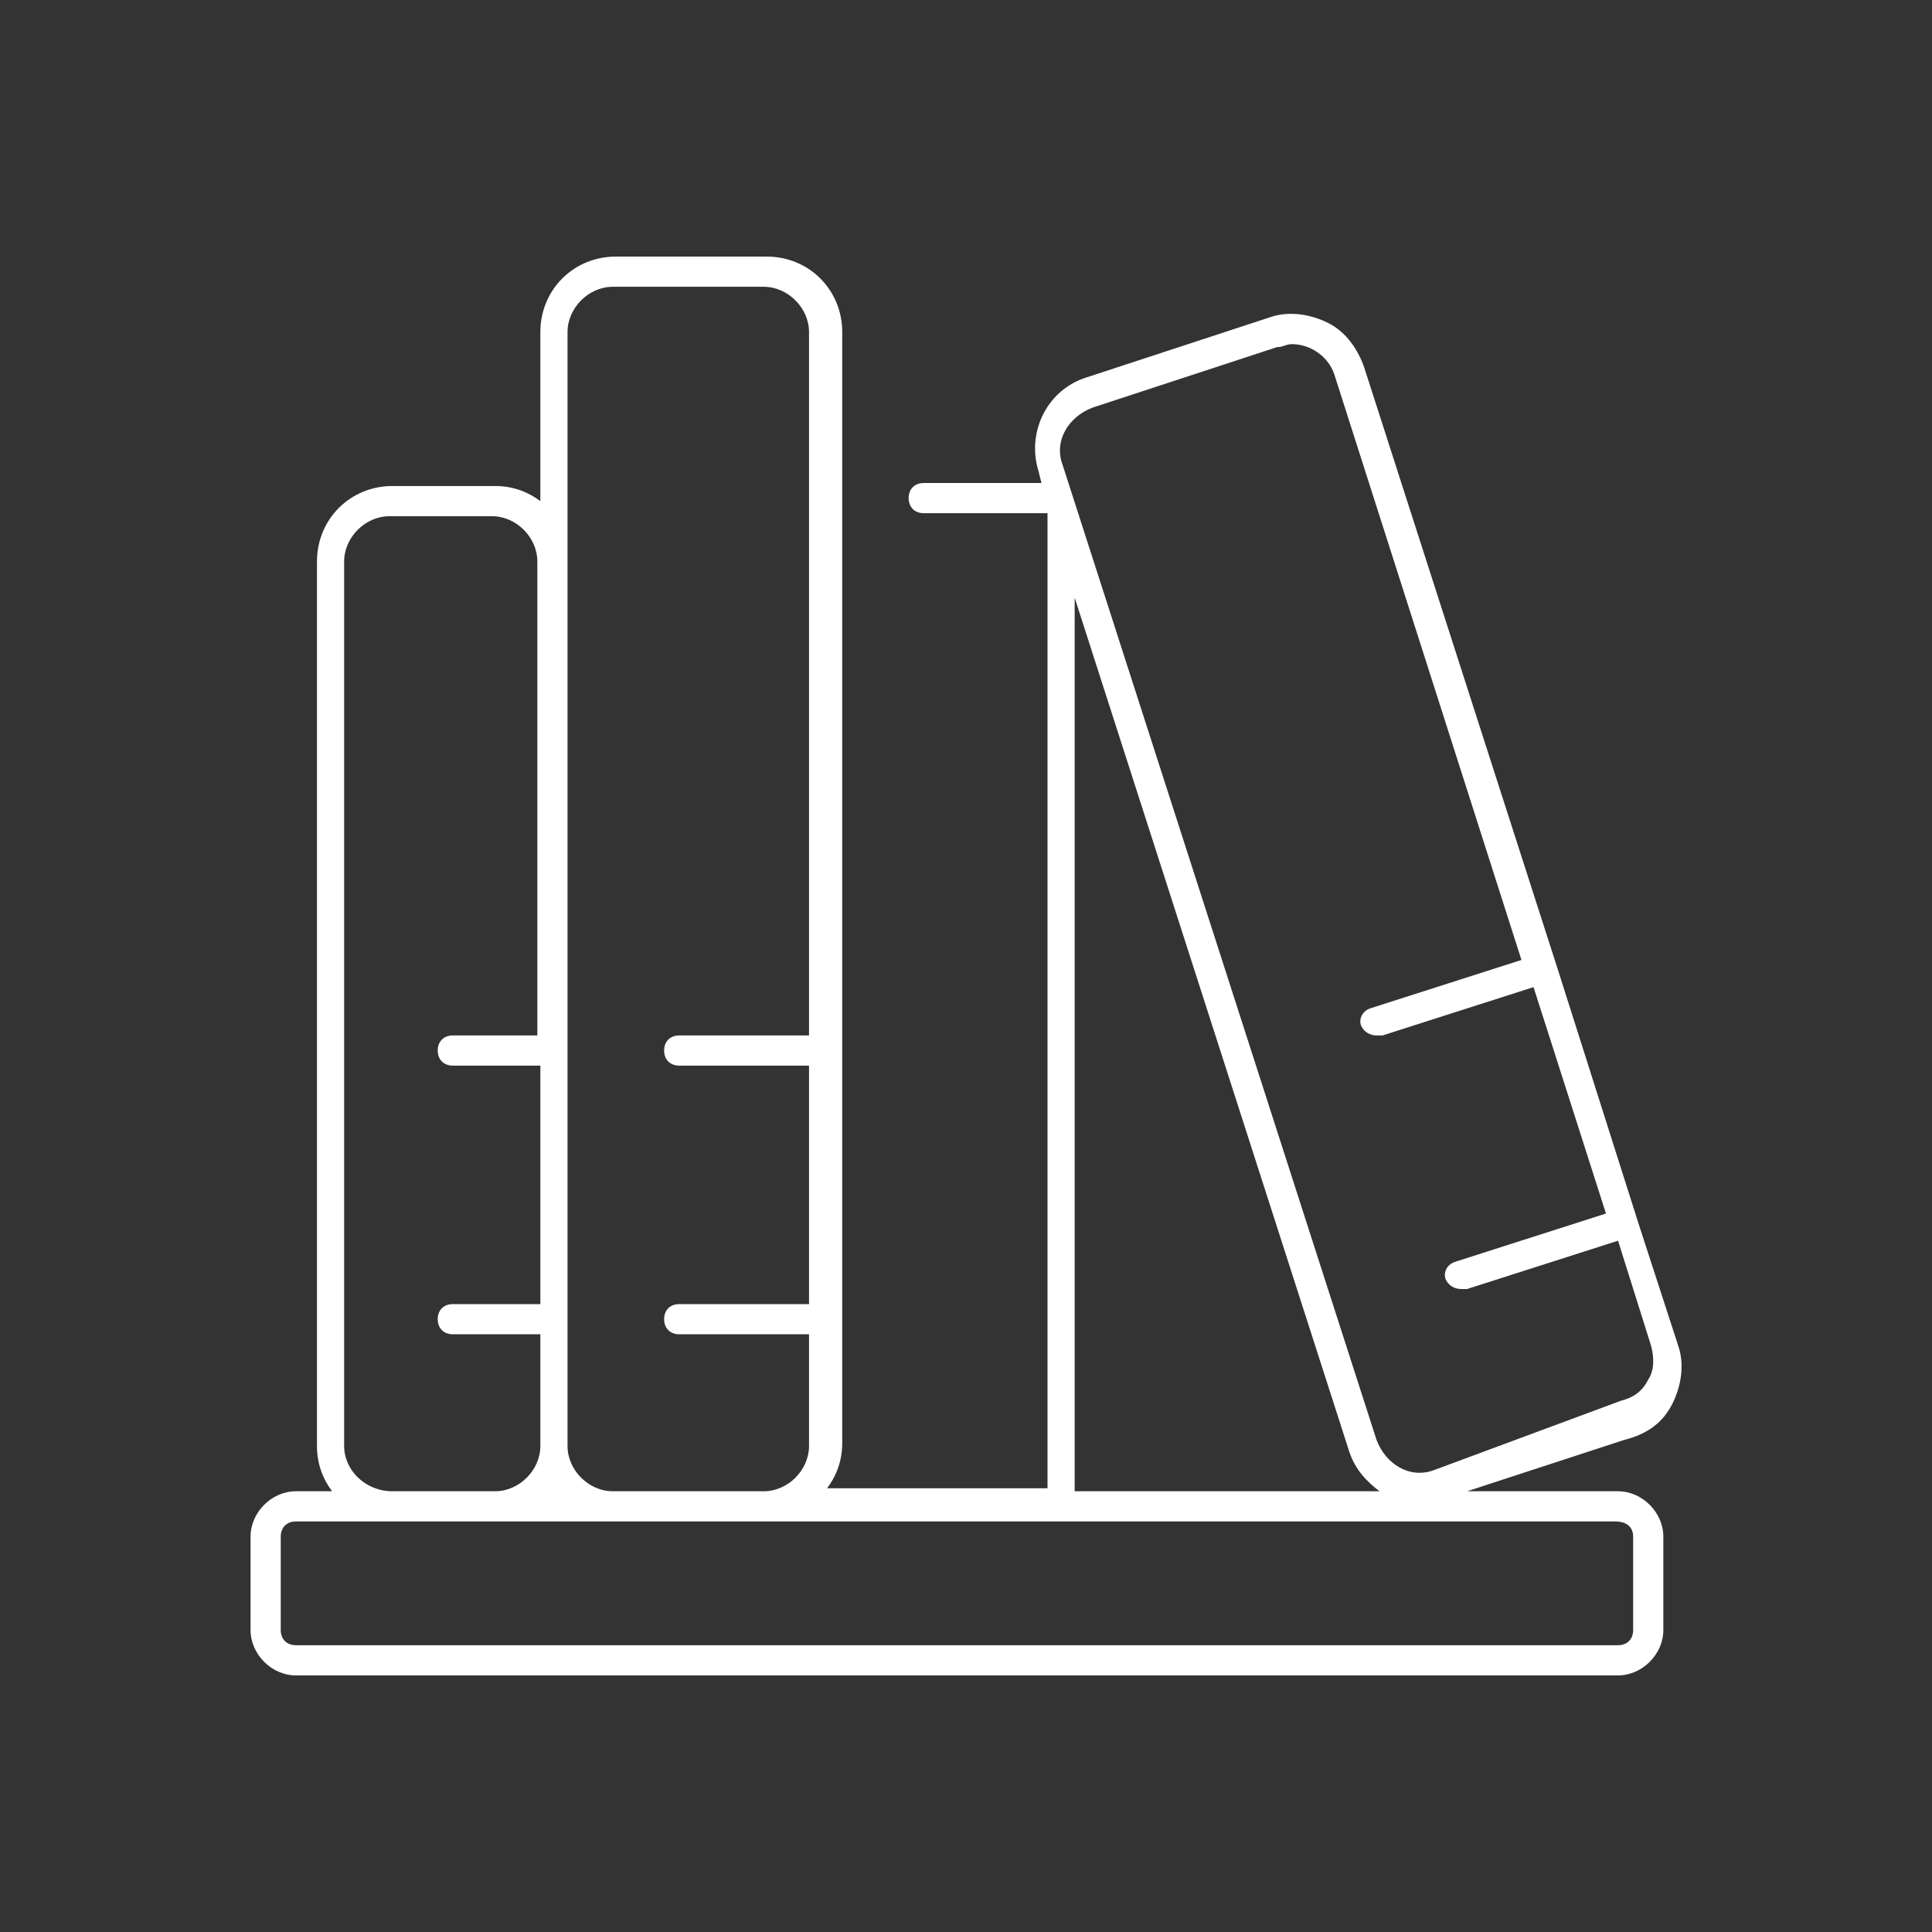 <?xml version="1.0" encoding="utf-8"?>
<!-- Generator: Adobe Illustrator 21.0.0, SVG Export Plug-In . SVG Version: 6.00 Build 0)  -->
<svg version="1.1" id="libraries-icon" xmlns="http://www.w3.org/2000/svg" xmlns:xlink="http://www.w3.org/1999/xlink" x="0px"
	 y="0px" viewBox="0 0 64 64" enable-background="new 0 0 64 64" xml:space="preserve">
<rect x="0" y="0" width="64" height="64" fill="#333333" stroke="none"/>
<path fill="#FFFFFF" d="M55.4,46.5c0.3-0.6,0.4-1.3,0.2-1.9l-1.3-4c0,0,0,0,0,0c0,0,0,0,0,0l-2.7-8.5c0,0,0,0,0,0s0,0,0,0l-6.4-19.9
	c-0.2-0.6-0.6-1.2-1.2-1.5c-0.6-0.3-1.3-0.4-1.9-0.2l-6.1,2c-1.3,0.4-2,1.8-1.6,3.1l0.1,0.4h-3.9c-0.3,0-0.5,0.2-0.5,0.5
	s0.2,0.5,0.5,0.5h4.1v32.3h-7.3c0.3-0.4,0.5-0.9,0.5-1.5V11c0-1.4-1.1-2.5-2.5-2.5h-5c-1.4,0-2.5,1.1-2.5,2.5v5.6
	c-0.4-0.3-0.9-0.5-1.5-0.5h-3.4c-1.4,0-2.5,1.1-2.5,2.5v29.3c0,0.6,0.2,1.1,0.5,1.5H9.8c-0.8,0-1.5,0.7-1.5,1.5V54
	c0,0.8,0.7,1.5,1.5,1.5h43.8c0.8,0,1.5-0.7,1.5-1.5v-3.1c0-0.8-0.7-1.5-1.5-1.5h-5l5.2-1.7C54.6,47.5,55.1,47.1,55.4,46.5z M18.8,11
	c0-0.8,0.7-1.5,1.5-1.5h5c0.8,0,1.5,0.7,1.5,1.5v23.3h-4.3c-0.3,0-0.5,0.2-0.5,0.5s0.2,0.5,0.5,0.5h4.3v7.9h-4.3
	c-0.3,0-0.5,0.2-0.5,0.5s0.2,0.5,0.5,0.5h4.3v3.7c0,0.8-0.7,1.5-1.5,1.5h-5c-0.8,0-1.5-0.7-1.5-1.5V18.6V11z M18.3,49.4L18.3,49.4
	C18.3,49.4,18.3,49.4,18.3,49.4C18.3,49.4,18.3,49.4,18.3,49.4z M11.4,47.9V18.6c0-0.8,0.7-1.5,1.5-1.5h3.4c0.8,0,1.5,0.7,1.5,1.5
	v15.7H15c-0.3,0-0.5,0.2-0.5,0.5s0.2,0.5,0.5,0.5h2.9v7.9H15c-0.3,0-0.5,0.2-0.5,0.5s0.2,0.5,0.5,0.5h2.9v3.7c0,0.8-0.7,1.5-1.5,1.5
	h-3.4C12.1,49.4,11.4,48.7,11.4,47.9z M54.1,50.9V54c0,0.3-0.2,0.5-0.5,0.5H9.8c-0.3,0-0.5-0.2-0.5-0.5v-3.1c0-0.3,0.2-0.5,0.5-0.5
	h3h3.4h4h5h28.3C53.9,50.4,54.1,50.6,54.1,50.9z M35.6,49.4V19.8l9.1,28.3c0.2,0.6,0.6,1,1,1.3H35.6z M47.5,48.7
	c-0.8,0.3-1.6-0.2-1.9-1L35.2,15.4c-0.3-0.8,0.2-1.6,1-1.9l6.1-2c0.2,0,0.3-0.1,0.5-0.1c0.6,0,1.2,0.4,1.4,1l6.2,19.4l-5,1.6
	c-0.3,0.1-0.4,0.4-0.3,0.6c0.1,0.2,0.3,0.3,0.5,0.3c0.1,0,0.1,0,0.2,0l5-1.6l2.4,7.5l-5,1.6c-0.3,0.1-0.4,0.4-0.3,0.6
	c0.1,0.2,0.3,0.3,0.5,0.3c0.1,0,0.1,0,0.2,0l5-1.6l1.1,3.5c0.1,0.4,0.1,0.8-0.1,1.1c-0.2,0.4-0.5,0.6-0.9,0.7L47.5,48.7z"/>
</svg>
